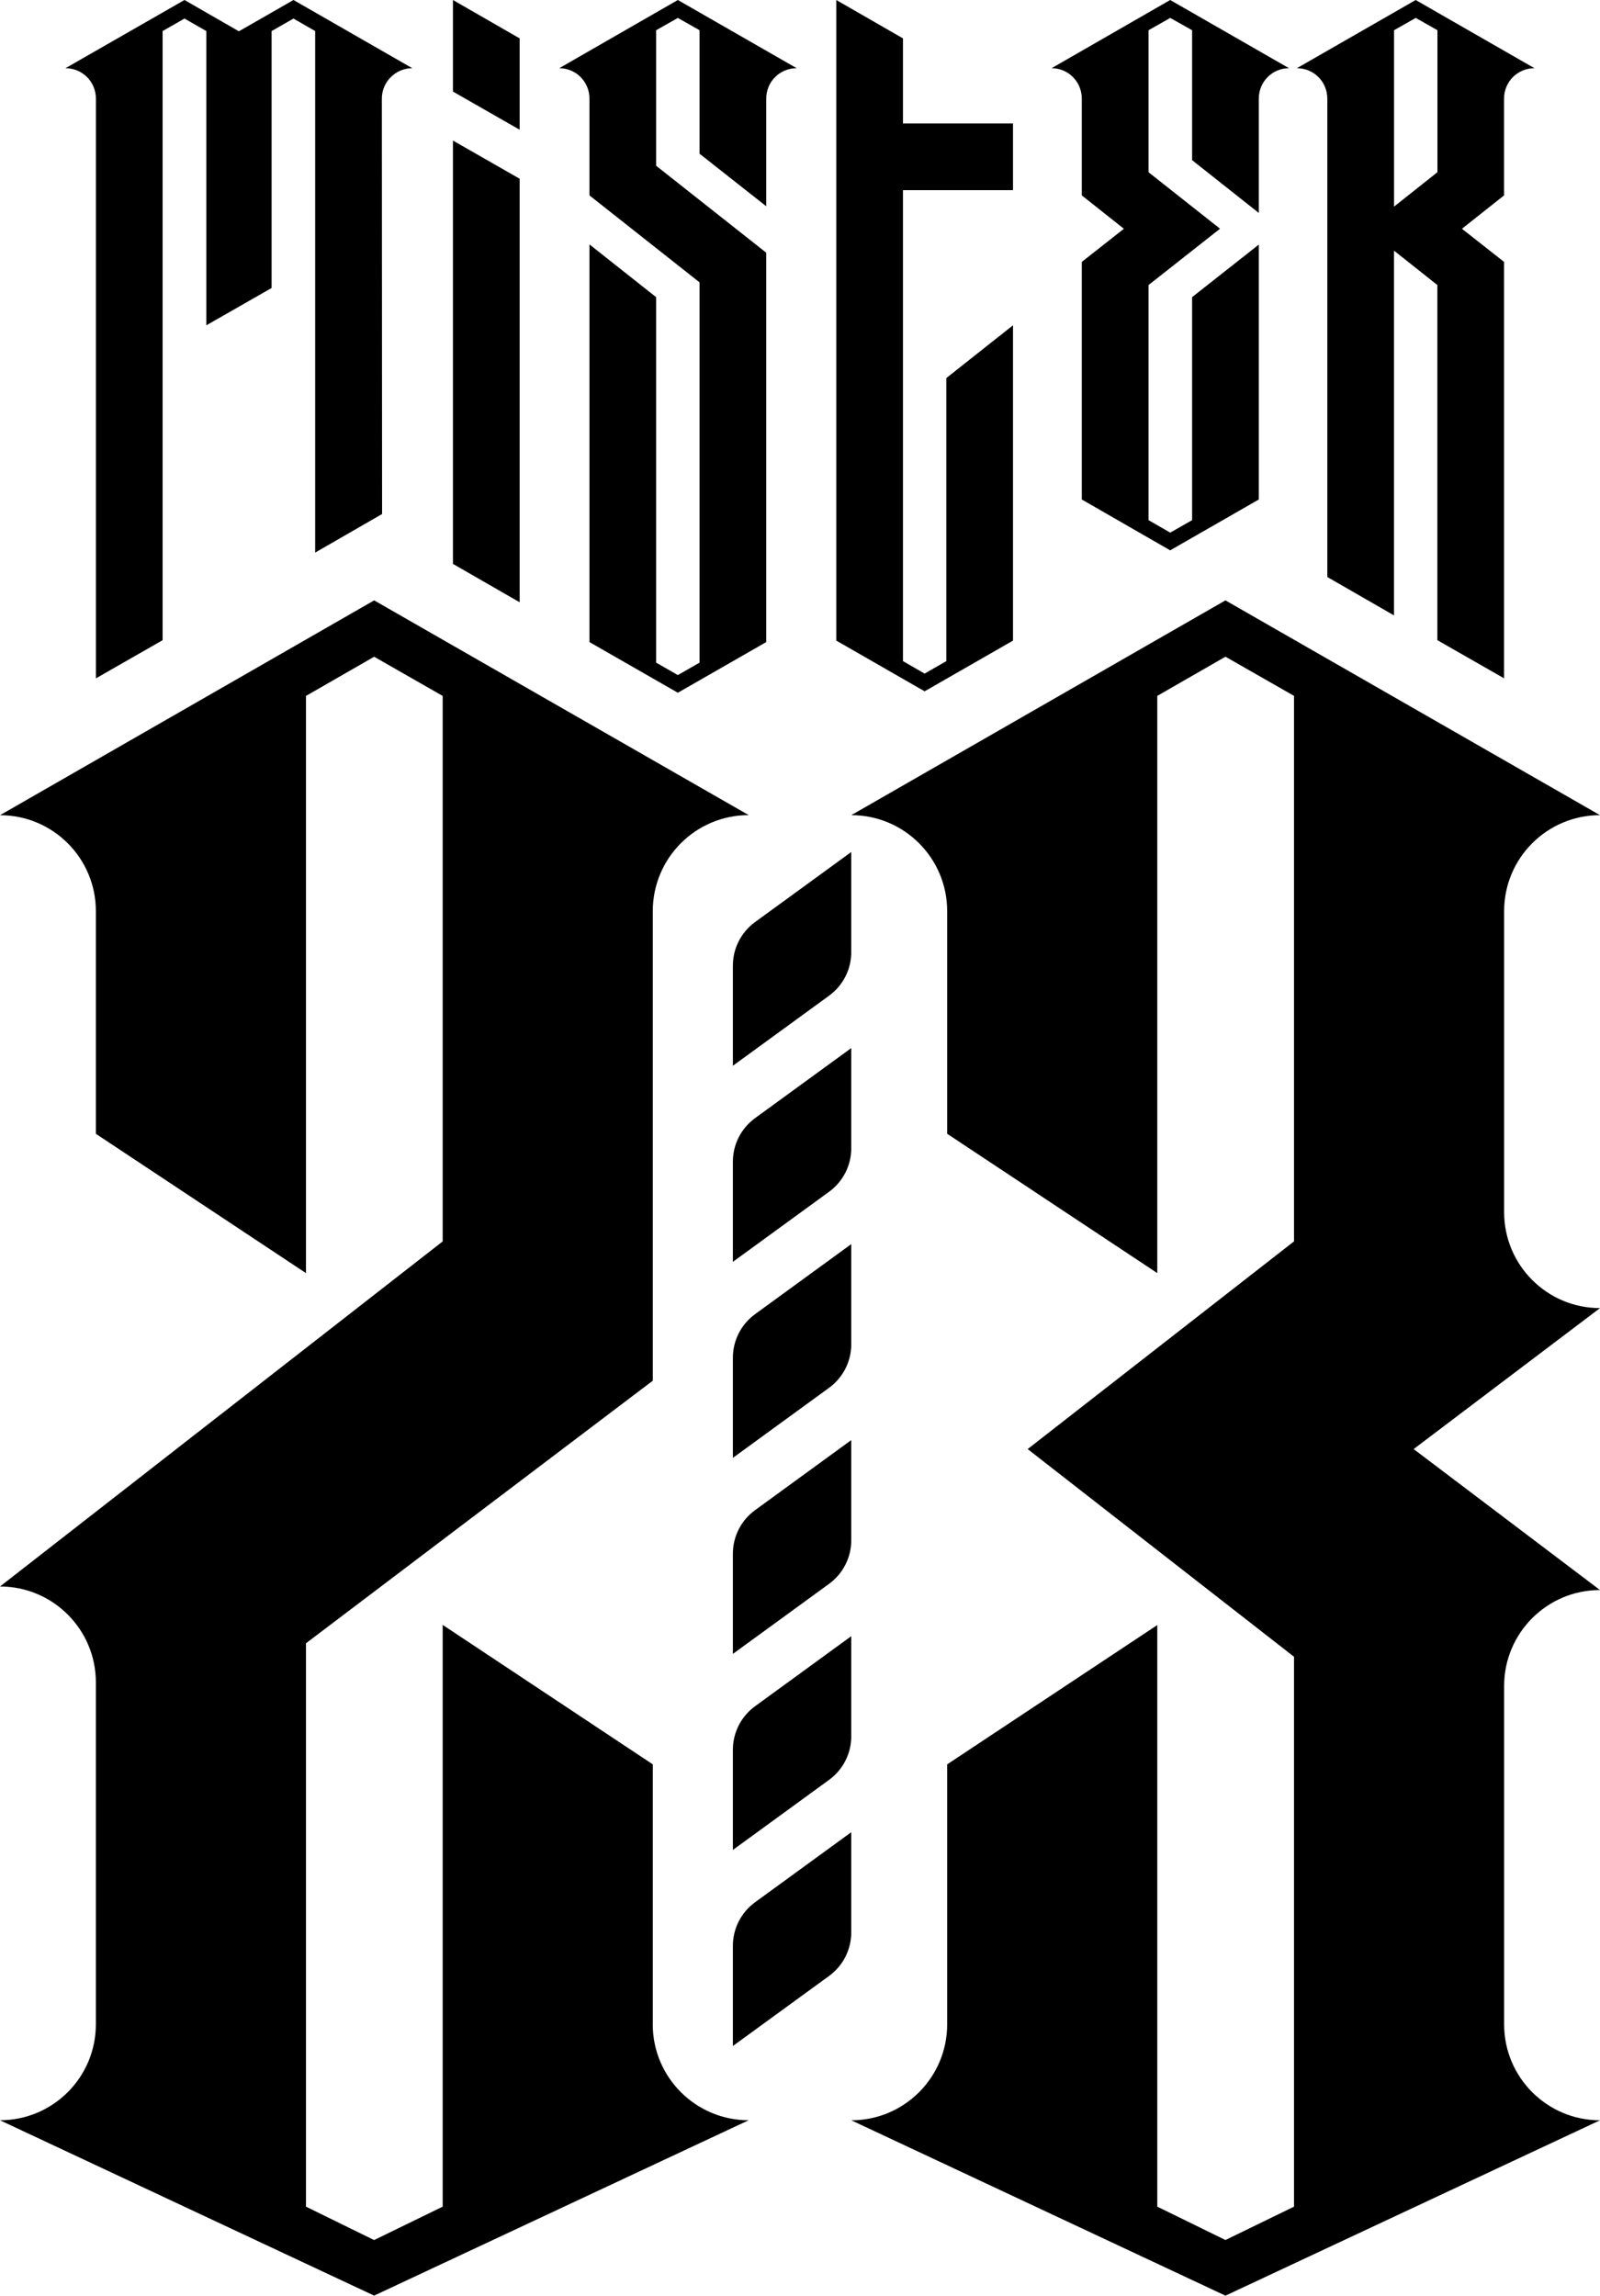 <svg xmlns="http://www.w3.org/2000/svg" id="Logo_Digital" data-name="Logo Digital" viewBox="0 0 356.99 512"><path d="m145.65,451.48v-57.98l-46.88-31.11v129.75l-15.3,7.45-15.2-7.45v-125.65l77.38-58.56v-104.74c0-11.82,9.58-21.4,21.4-21.4l-83.57-47.89L0,181.81c11.81,0,21.39,9.58,21.39,21.39v49.67l46.88,31.07v-128.73l15.21-8.74,15.29,8.74v121.66L0,353.83c11.81,0,21.39,9.58,21.39,21.39v76.25c0,11.82-9.58,21.4-21.4,21.4h0s83.48,39.11,83.48,39.11l83.57-39.11c-11.82,0-21.4-9.58-21.4-21.4Z"></path><polygon points="288.81 362.44 288.72 362.44 288.72 362.39 288.81 362.44"></polygon><path d="m315.41,323.18l41.58,31.44c-11.81,0-21.39,9.58-21.39,21.39v75.48c0,11.81,9.58,21.39,21.39,21.39l-83.57,39.11-83.48-39.11c11.81,0,21.39-9.58,21.39-21.39v-57.99l46.88-31.07v129.71l15.21,7.44,15.3-7.44v-122.64l-59.43-46.32,59.43-46.32v-121.66l-15.3-8.74-15.21,8.74v128.73l-46.88-31.07v-49.67c0-11.81-9.58-21.39-21.39-21.39l83.48-47.9,83.57,47.9c-11.81,0-21.39,9.58-21.39,21.39v67.16c0,11.81,9.58,21.39,21.39,21.39l-41.58,31.44Z"></path><path d="m163.52,412.58l21.47-15.63c3.1-2.26,4.94-5.86,4.94-9.7v-22.34l-21.47,15.63c-3.1,2.26-4.94,5.86-4.94,9.7v22.34Z"></path><path d="m163.52,456.31l21.47-15.63c3.1-2.26,4.94-5.86,4.94-9.7v-22.35l-21.47,15.63c-3.1,2.26-4.94,5.86-4.94,9.7v22.35Z"></path><path d="m163.52,325.14l21.47-15.63c3.1-2.26,4.94-5.86,4.94-9.7v-22.34l-21.47,15.63c-3.1,2.26-4.94,5.86-4.94,9.7v22.34Z"></path><path d="m163.52,368.86l21.47-15.63c3.1-2.26,4.94-5.86,4.94-9.7v-22.35l-21.47,15.63c-3.1,2.26-4.94,5.86-4.94,9.7v22.35Z"></path><path d="m163.52,281.42l21.47-15.63c3.1-2.26,4.94-5.86,4.94-9.7v-22.34l-21.47,15.63c-3.1,2.26-4.94,5.86-4.94,9.7v22.34Z"></path><path d="m163.52,237.69l21.47-15.63c3.1-2.26,4.94-5.86,4.94-9.7v-22.34l-21.47,15.63c-3.1,2.26-4.94,5.86-4.94,9.7v22.34Z"></path><path d="m85.2,22l.05,92.64-14.93,8.6V6.93l-4.84-2.79-4.88,2.79v57.3l-14.56,8.32V6.93l-4.88-2.79-4.88,2.79v135.85l-14.88,8.51V22c0-3.77-3.02-6.79-6.79-6.79L41.16,0l12.14,6.98,12.18-6.98,26.51,15.21c-3.72,0-6.79,3.02-6.79,6.79Z"></path><path d="m101.06,31.35v94.41l14.88,8.56V39.86l-14.88-8.51Zm0-31.35v20.42l14.88,8.51V8.56L101.06,0Z"></path><polygon points="201.47 42.41 201.47 147.45 206.3 150.23 211.14 147.45 211.14 84.32 226.02 72.55 226.02 142.87 206.3 154.18 186.59 142.87 186.59 0 201.47 8.56 201.47 27.53 226.02 27.53 226.02 42.41 201.47 42.41"></polygon><path d="m287.6,15.21c-3.72,0-6.74,3.02-6.74,6.79v25.49l-14.88-11.77V6.74l-4.88-2.74-4.84,2.74v31.67l15.95,12.6-15.95,12.56v52.44l4.84,2.78,4.88-2.78v-49.74l14.88-11.72v56.85l-19.77,11.34-19.72-11.34v-52.99l9.39-7.39-9.39-7.44v-21.58c0-3.77-3.02-6.79-6.74-6.79l26.46-15.21,26.51,15.21Z"></path><path d="m177.75,15.21c-3.77,0-6.79,3.02-6.79,6.79v24l-14.88-11.72V6.74l-4.84-2.74-4.84,2.74v30.23l24.56,19.39v86.84l-19.72,11.3-19.72-11.3V54.51l14.88,11.77v81.51l4.84,2.77,4.84-2.77V62.97l-24.56-19.39v-21.58c0-3.77-3.02-6.79-6.74-6.79L151.24,0l26.51,15.21Z"></path><path d="m315.87,0l-26.51,15.21c3.77,0,6.79,3.02,6.79,6.79v106.69l14.88,8.56V55.9l9.67,7.67v79.2l14.88,8.51V58.41l-9.39-7.39,9.39-7.44v-21.58c0-3.77,3.02-6.79,6.79-6.79l-26.51-15.21Zm4.84,38.41l-9.67,7.67V6.74l4.84-2.74,4.84,2.74v31.67Z"></path></svg>